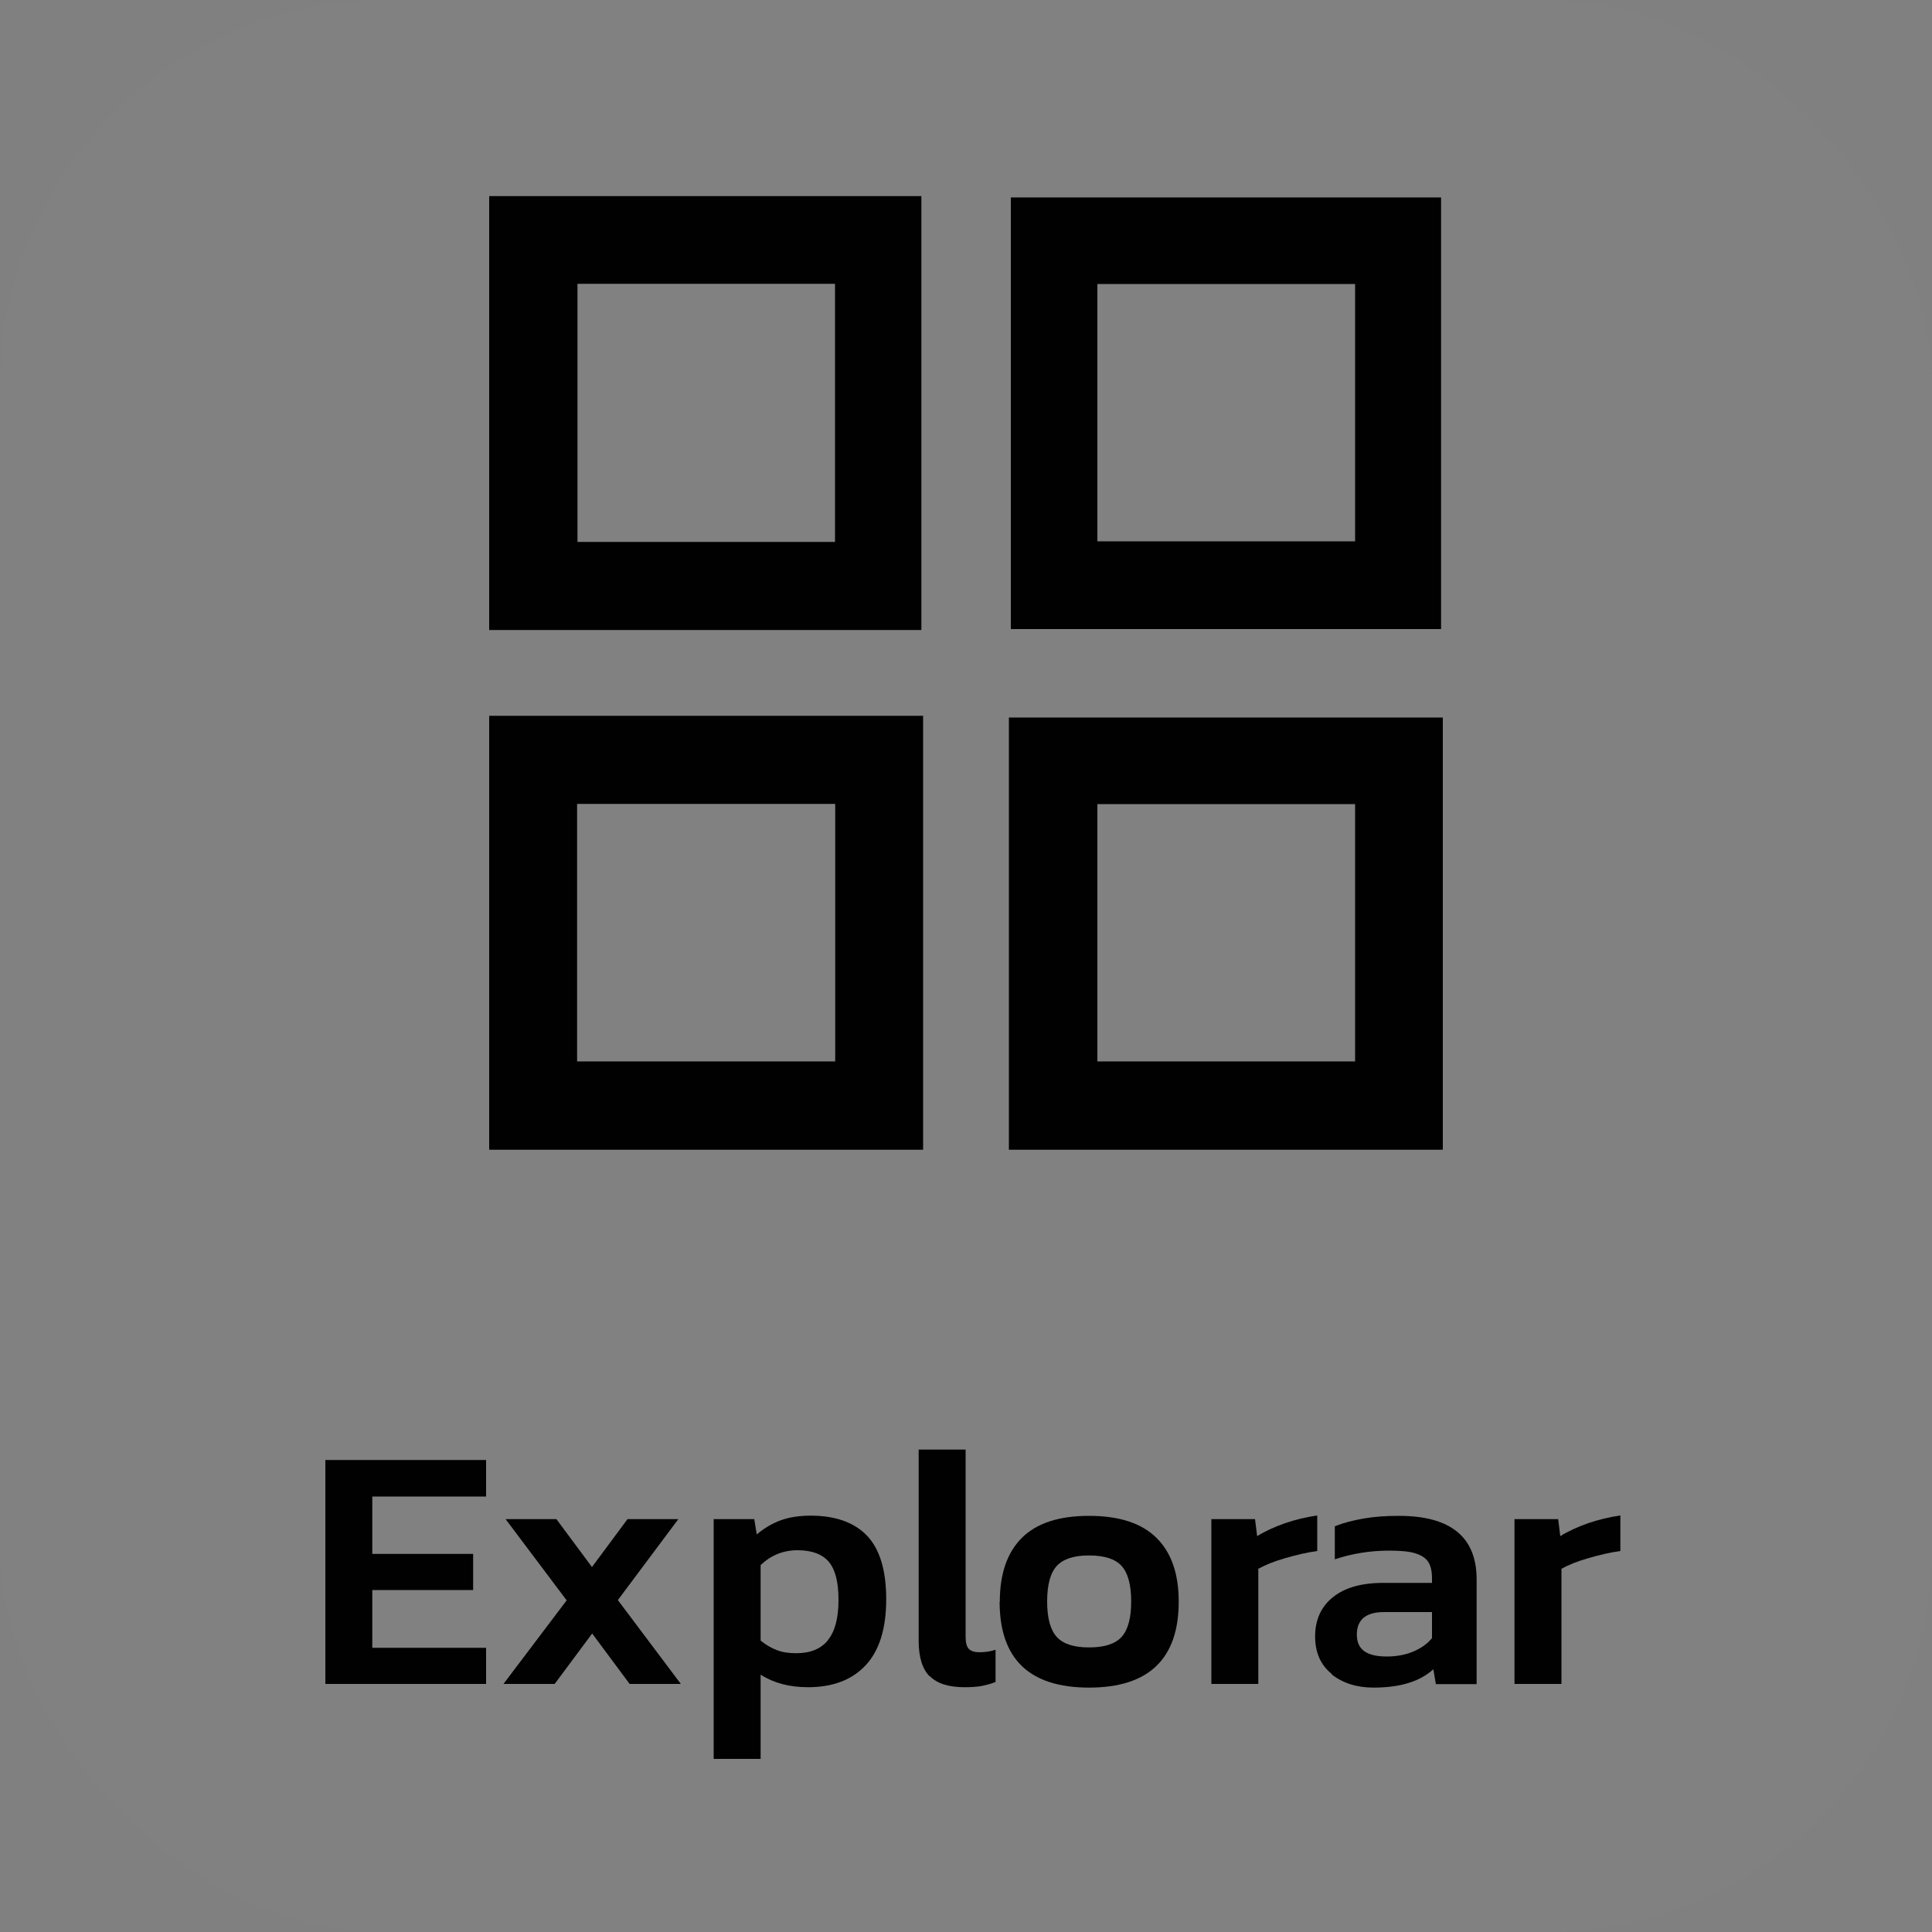 <svg xmlns="http://www.w3.org/2000/svg" id="Capa_2" viewBox="0 0 100 100"><rect x="0" y="0" width="100" height="100" fill="#808080" stroke="none"/><defs><style>.cls-1{fill:#eeeded;opacity:.02;}.cls-1,.cls-2{stroke-width:0px;}.cls-2{fill:#010101;}</style></defs><g id="Capa_1-2"><rect class="cls-1" y="0" width="100" height="100" rx="20" ry="20"></rect><path class="cls-2" d="M16.84,75.57h8.32v1.89h-5.89v2.97h5.22v1.87h-5.22v2.99h5.89v1.87h-8.32v-11.59Z"></path><path class="cls-2" d="M29.32,82.82l-3.15-4.19h2.63l1.84,2.48,1.84-2.48h2.63l-3.13,4.19,3.26,4.34h-2.65l-1.94-2.61-1.94,2.61h-2.65l3.28-4.34Z"></path><path class="cls-2" d="M36.93,78.63h2.11l.13.79c.38-.32.8-.57,1.24-.73.44-.16.96-.24,1.55-.24,1.28,0,2.26.35,2.92,1.04.66.7.99,1.79.99,3.29s-.35,2.65-1.06,3.41-1.7,1.14-2.99,1.14c-.96,0-1.78-.22-2.45-.65v4.36h-2.43v-12.42ZM42.85,84.89c.37-.45.55-1.14.55-2.08s-.17-1.57-.5-1.97c-.34-.4-.88-.6-1.62-.6s-1.38.26-1.91.77v3.91c.28.22.55.38.84.49.28.11.62.16,1,.16.73,0,1.28-.22,1.65-.68Z"></path><path class="cls-2" d="M48.12,86.77c-.38-.38-.57-1-.57-1.84v-9.9h2.43v9.7c0,.3.06.51.17.62.11.11.29.17.53.17.31,0,.59-.04.85-.13v1.67c-.25.1-.5.16-.74.21-.24.04-.53.06-.86.06-.83,0-1.43-.19-1.81-.58Z"></path><path class="cls-2" d="M51.75,82.9c0-1.44.38-2.54,1.14-3.3.76-.76,1.92-1.14,3.48-1.14s2.72.38,3.49,1.14c.77.76,1.15,1.86,1.15,3.3,0,2.96-1.55,4.45-4.64,4.45s-4.63-1.48-4.63-4.45ZM58.05,84.73c.33-.36.5-.97.5-1.84s-.17-1.48-.5-1.84c-.33-.36-.89-.54-1.68-.54s-1.33.18-1.67.54c-.33.36-.5.97-.5,1.84s.17,1.48.5,1.84c.33.36.88.54,1.67.54s1.35-.18,1.68-.54Z"></path><path class="cls-2" d="M62.71,78.63h2.25l.11.88c.4-.25.88-.47,1.44-.67.56-.19,1.12-.32,1.67-.4v1.84c-.52.07-1.07.2-1.66.37-.59.17-1.05.36-1.39.55v5.96h-2.43v-8.53Z"></path><path class="cls-2" d="M68.94,86.65c-.58-.46-.87-1.11-.87-1.95s.3-1.53.91-2.02c.61-.5,1.48-.75,2.62-.75h2.52v-.23c0-.36-.06-.64-.19-.85-.13-.2-.35-.35-.67-.45-.32-.1-.77-.14-1.36-.14-.97,0-1.91.15-2.81.45v-1.71c.42-.17.91-.3,1.48-.4.57-.1,1.18-.14,1.83-.14,2.69,0,4.03,1.1,4.03,3.29v5.42h-2.11l-.13-.77c-.7.64-1.73.95-3.1.95-.86,0-1.59-.23-2.17-.69ZM73.16,85.48c.4-.17.72-.4.96-.69v-1.35h-2.47c-.95,0-1.42.39-1.42,1.17s.52,1.13,1.55,1.13c.52,0,.97-.09,1.38-.26Z"></path><path class="cls-2" d="M78.4,78.63h2.25l.11.88c.4-.25.88-.47,1.44-.67.56-.19,1.12-.32,1.67-.4v1.84c-.52.07-1.07.2-1.66.37-.59.17-1.05.36-1.39.55v5.96h-2.43v-8.53Z"></path><g id="KYnFoX.tif"><path class="cls-2" d="M25.32,10.15h22.37v22.46h-22.37V10.15ZM43.22,28.05v-13.36h-13.33v13.36h13.33Z"></path><path class="cls-2" d="M25.32,37.05h22.46v22.46h-22.46v-22.46ZM43.23,41.61h-13.36v13.33h13.36v-13.33Z"></path><path class="cls-2" d="M52.22,59.51v-22.37h22.46v22.37h-22.46ZM70.14,41.62h-13.34v13.32h13.34v-13.32Z"></path><path class="cls-2" d="M74.59,32.56h-22.27V10.22h22.27v22.34ZM70.14,14.7h-13.34v13.32h13.34v-13.32Z"></path></g></g></svg>
